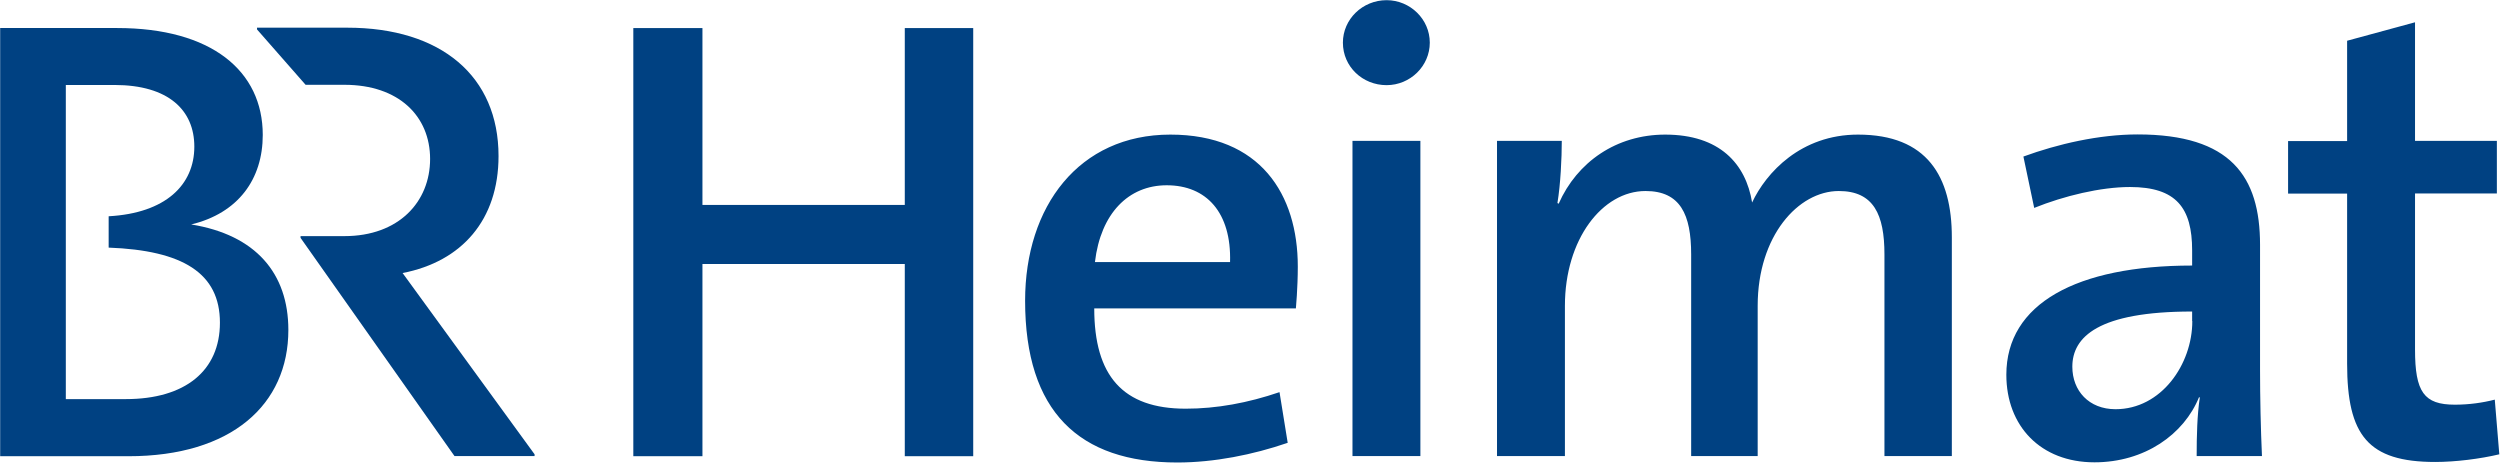 <svg version="1.1" id="BR_Heimat" xmlns="http://www.w3.org/2000/svg" xmlns:xlink="http://www.w3.org/1999/xlink" x="0px" y="0px" enable-background="new 0 0 175 45" xml:space="preserve" viewBox="15.62 8.55 143.57 26.58">

<g id="Logo_00000069392051623581901270000015158358815689048461_">
	<path id="Heimat_1_" fill="#004182" d="M158.89,31.5c-0.69,0.18-1.49,0.29-2.29,0.29c-1.78,0-2.29-0.73-2.29-3.17v-8.96h4.7v-3.02   h-4.7V9.83l-3.9,1.06v5.76h-3.39v3.02h3.39v9.76c0,4.12,1.2,5.65,5.06,5.65c1.17,0,2.59-0.18,3.68-0.44L158.89,31.5z M141.52,26.99   c0,2.48-1.78,5.06-4.41,5.06c-1.53,0-2.48-1.06-2.48-2.44c0-1.71,1.49-3.17,6.88-3.17V26.99z M145.52,34.74   c-0.07-1.53-0.11-3.39-0.11-4.95v-7.18c0-3.93-1.68-6.34-7.03-6.34c-2.22,0-4.59,0.55-6.56,1.27l0.62,2.95   c1.71-0.69,3.82-1.2,5.5-1.2c2.66,0,3.57,1.2,3.57,3.64v0.87c-6.63,0-10.67,2.19-10.67,6.27c0,2.95,1.97,5.03,5.06,5.03   c2.88,0,5.14-1.6,6.01-3.75l0.04,0.04c-0.15,0.98-0.18,2.19-0.18,3.35H145.52z M127.71,34.74V22.18c0-3.5-1.42-5.9-5.39-5.9   c-3.28,0-5.28,2.19-6.08,3.9c-0.36-2.22-1.86-3.9-4.99-3.9c-2.8,0-5.06,1.57-6.12,3.97l-0.07-0.04c0.18-1.09,0.25-2.59,0.25-3.57   h-3.72v18.1h3.9v-8.63c0-3.82,2.15-6.59,4.63-6.59c2,0,2.62,1.35,2.62,3.64v11.58h3.82v-8.63c0-4.01,2.33-6.59,4.66-6.59   c2,0,2.62,1.35,2.62,3.64v11.58H127.71z M97.19,16.64h-3.9v18.1h3.9V16.64z M97.73,11c0-1.35-1.13-2.44-2.48-2.44   c-1.38,0-2.51,1.09-2.51,2.44c0,1.38,1.13,2.44,2.51,2.44C96.61,13.44,97.73,12.34,97.73,11 M78.5,23.6   c0.33-2.8,1.93-4.41,4.12-4.41c2.29,0,3.72,1.57,3.64,4.41H78.5z M89.1,31.07c-1.82,0.62-3.61,0.95-5.39,0.95   c-3.61,0-5.25-1.89-5.25-5.76h11.58c0,0,0.11-1.17,0.11-2.4c0-4.15-2.15-7.58-7.32-7.58c-5.25,0-8.34,4.12-8.34,9.54   c0,6.37,3.1,9.29,8.74,9.29c2.11,0,4.33-0.44,6.34-1.13L89.1,31.07z M71.51,34.74V10.16h-3.93v10.16H55.96V10.16h-3.97v24.59h3.97   V23.71h11.62v11.04H71.51z" style="--darkreader-inline-fill: #003468;" data-darkreader-inline-fill=""/>
	<g id="BR_00000070817608299954340920000003031012955769930405_">
		<path fill="#004182" d="M46.32,34.64v0.1h-4.6l-8.84-12.53v-0.1h2.52c3.12,0,4.92-1.97,4.92-4.43c0-2.46-1.8-4.26-4.92-4.26h-2.23    l-2.79-3.18v-0.1h5.18c5.4,0,8.69,2.79,8.69,7.37c0,3.67-2.11,6.06-5.51,6.72L46.32,34.64z" style="--darkreader-inline-fill: #003468;" data-darkreader-inline-fill=""/>
		<path fill="#004182" d="M26.6,21.44c2.7-0.65,4.11-2.6,4.11-5.14c0-3.68-2.95-6.14-8.36-6.14h-6.72v24.59H23    c5.92,0,9.18-2.97,9.18-7.25C32.18,24.25,30.31,22.04,26.6,21.44 M22.84,31.47H19.4V13.43h2.79c3.12,0,4.59,1.46,4.59,3.54    c0,2.2-1.65,3.82-4.92,4v1.8c4.25,0.16,6.39,1.46,6.39,4.31C28.25,29.83,26.27,31.47,22.84,31.47" style="--darkreader-inline-fill: #003468;" data-darkreader-inline-fill=""/>
	</g>
</g>
</svg>